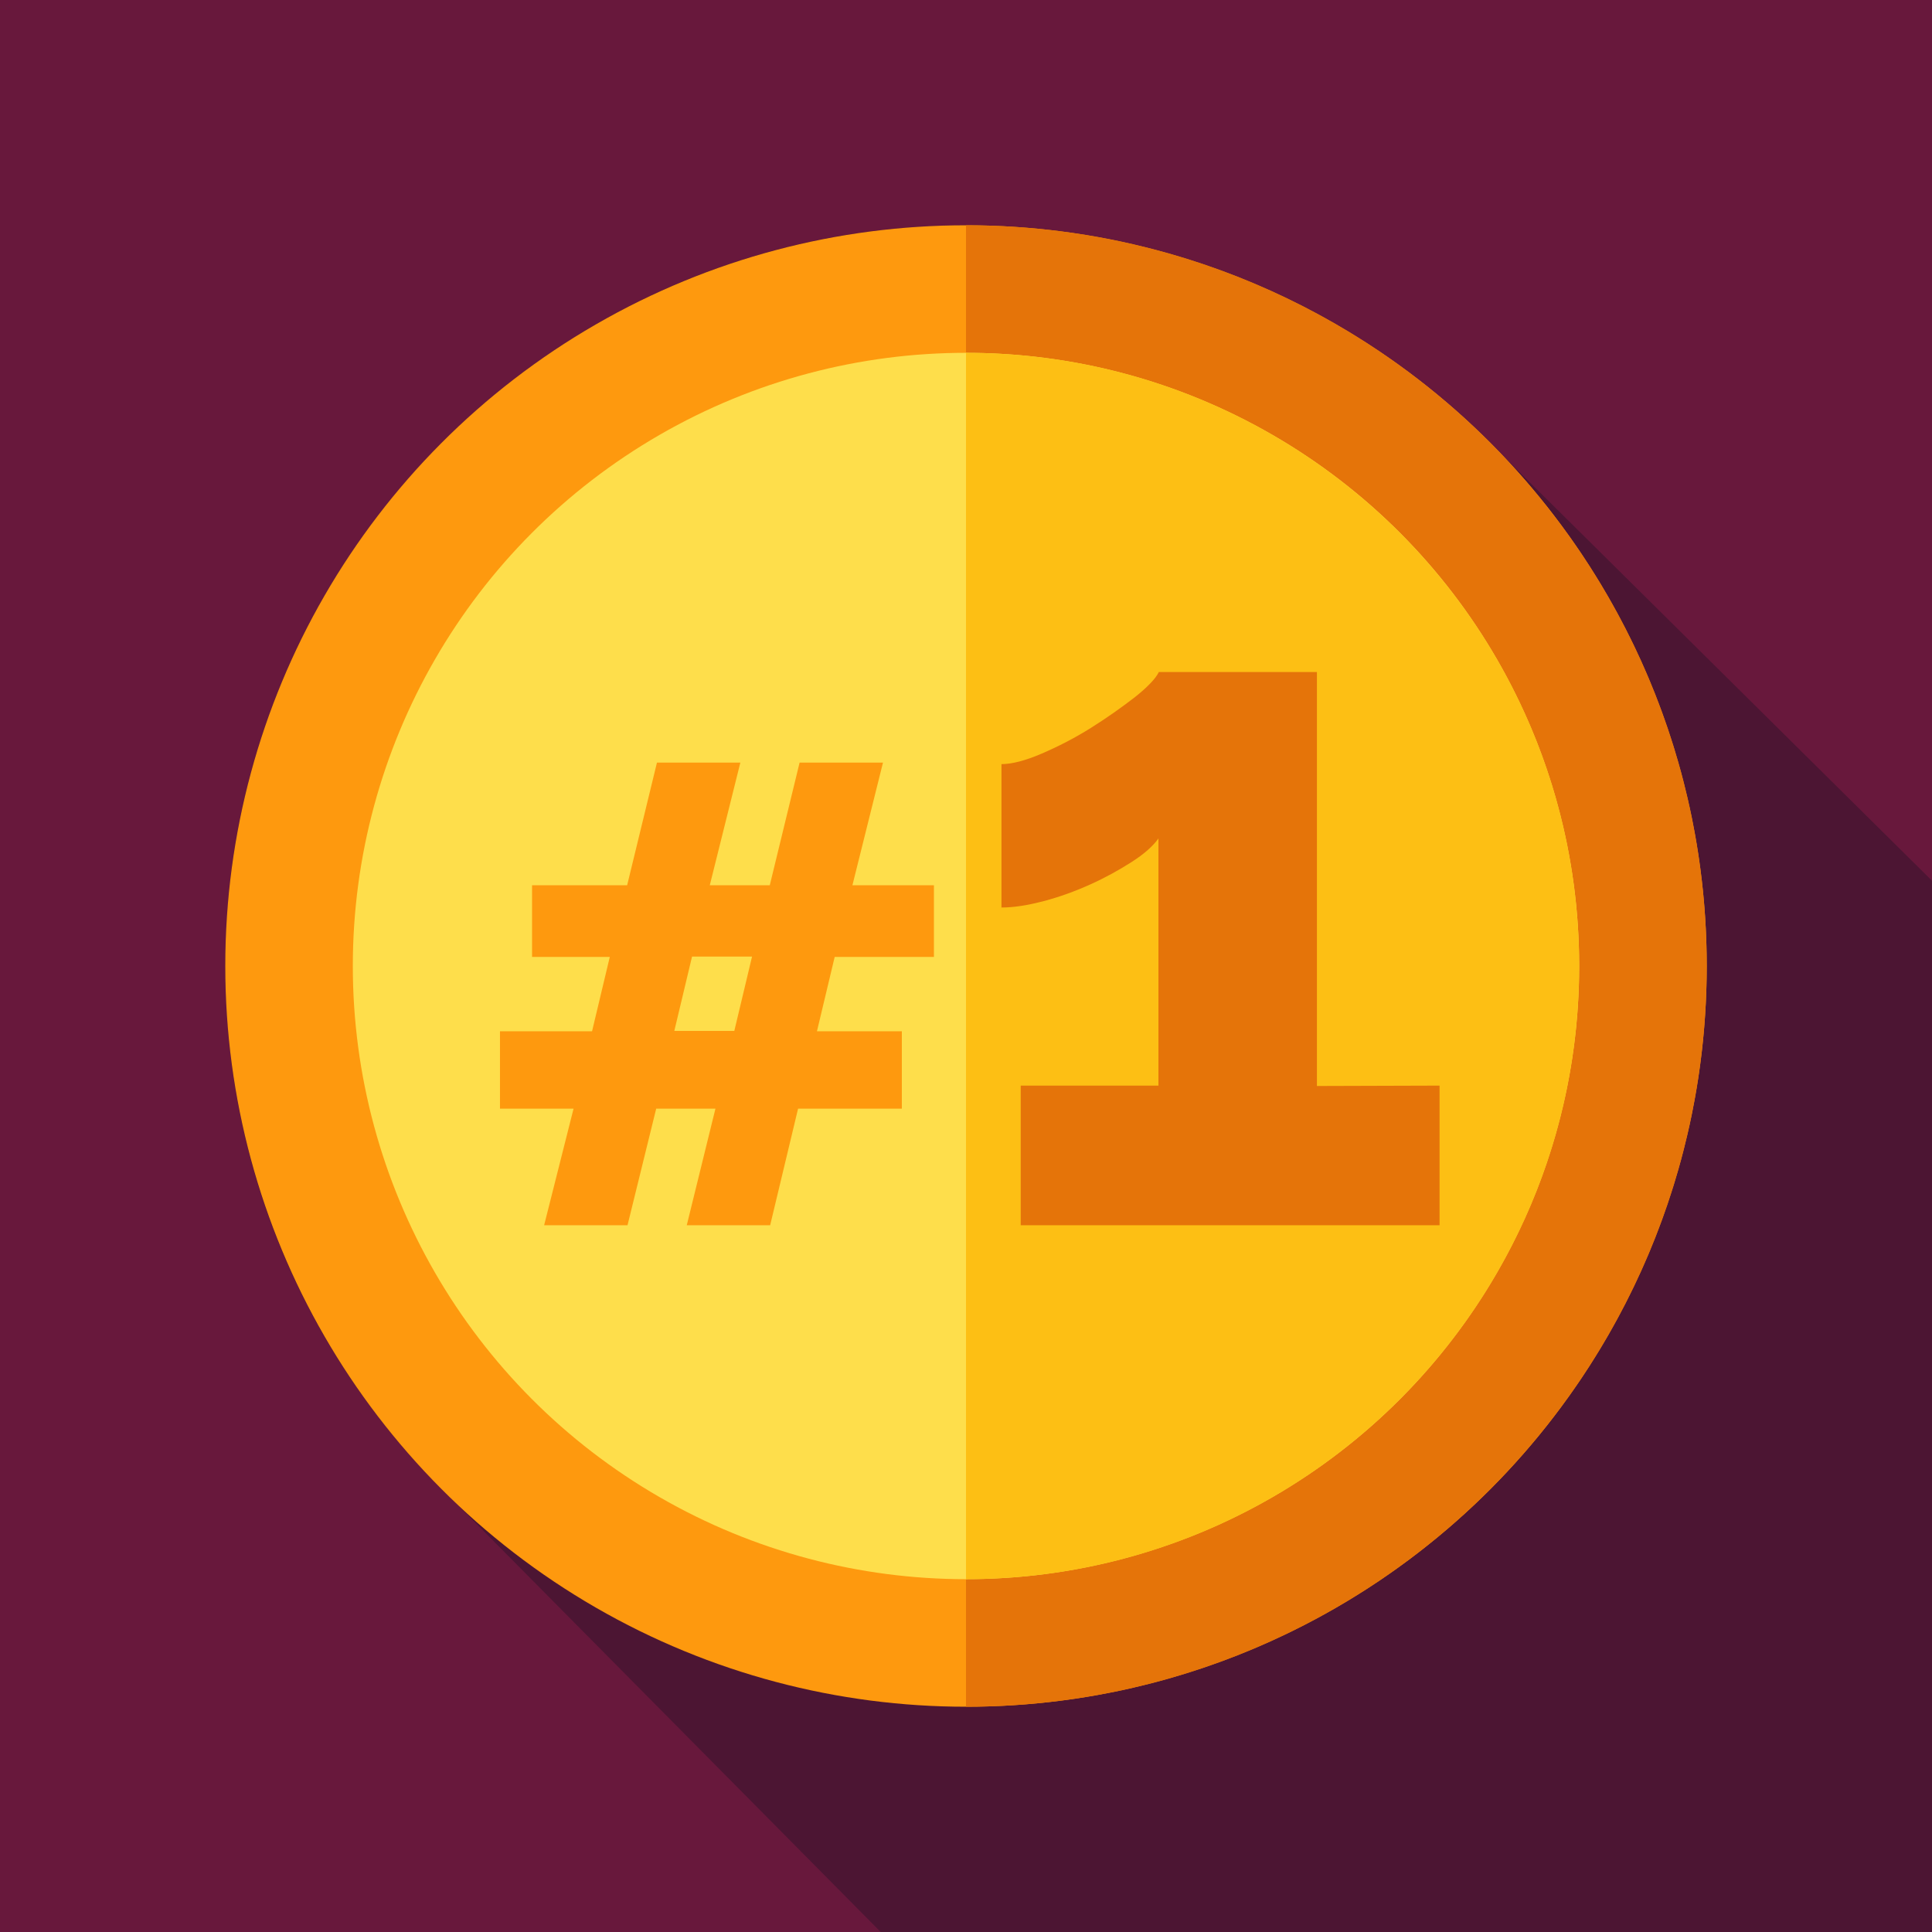 <?xml version="1.0" encoding="utf-8"?>
<svg xmlns="http://www.w3.org/2000/svg" xmlns:xlink="http://www.w3.org/1999/xlink" version="1.1" id="Capa_1" x="0px" y="0px" viewBox="0 0 512 512" style="enable-background:new 0 0 512 512;">
<style type="text/css">
	.st0{fill:#68183C;}
	.st1{fill:#4C1533;}
	.st2{fill:#FE990E;}
	.st3{fill:#E57409;}
	.st4{fill:#FEDE4B;}
	.st5{fill:#FDBF14;}
</style>
<rect class="st0" width="512" height="512"/>
<path class="st1" d="M512,233.4L398.2,120.7c-35.8-37.6-86.3-61-142.2-61C147.6,59.7,59.7,147.6,59.7,256c0,56,23.4,106.5,61,142.2  L233.4,512c7.4,0.7,224.6,0,278.6,0C512,457,512.7,240.9,512,233.4z"/>
<circle class="st2" cx="256" cy="256" r="196.3"/>
<path class="st3" d="M452.3,256c0,108.4-87.9,196.3-196.3,196.3V59.7C364.4,59.7,452.3,147.6,452.3,256z"/>
<circle class="st4" cx="256" cy="256" r="162.5"/>
<path class="st5" d="M418.5,256c0,89.7-72.7,162.5-162.5,162.5v-325C345.7,93.5,418.5,166.3,418.5,256z"/>
<path class="st2" d="M247.4,253.6h-26.2l-4.7,19.7H239v20.5h-27.5l-7.4,30.9H182l7.6-30.9h-15.7l-7.6,30.9h-22.1l7.8-30.9h-19.5  v-20.5h24.4l4.7-19.7H141v-19h25.2l7.9-32.5h22.1l-8.1,32.5H204l7.9-32.5H234l-8.1,32.5h21.6v19H247.4z M194.6,273.2l4.7-19.7h-15.9  l-4.7,19.7H194.6z"/>
<path class="st3" d="M381.5,287.7v37h-111v-37H307v-65.5c-1.5,2.1-3.9,4.2-7.2,6.3c-3.3,2.1-6.9,4.1-10.9,5.9  c-4,1.8-8.1,3.3-12.3,4.4c-4.2,1.1-7.9,1.7-11.2,1.7v-38c2.7,0,6.3-0.9,10.7-2.8c4.4-1.9,8.7-4.1,13-6.8s8.1-5.4,11.6-8.1  c3.4-2.7,5.6-5,6.4-6.7H349v109.7L381.5,287.7L381.5,287.7z"/>
</svg>